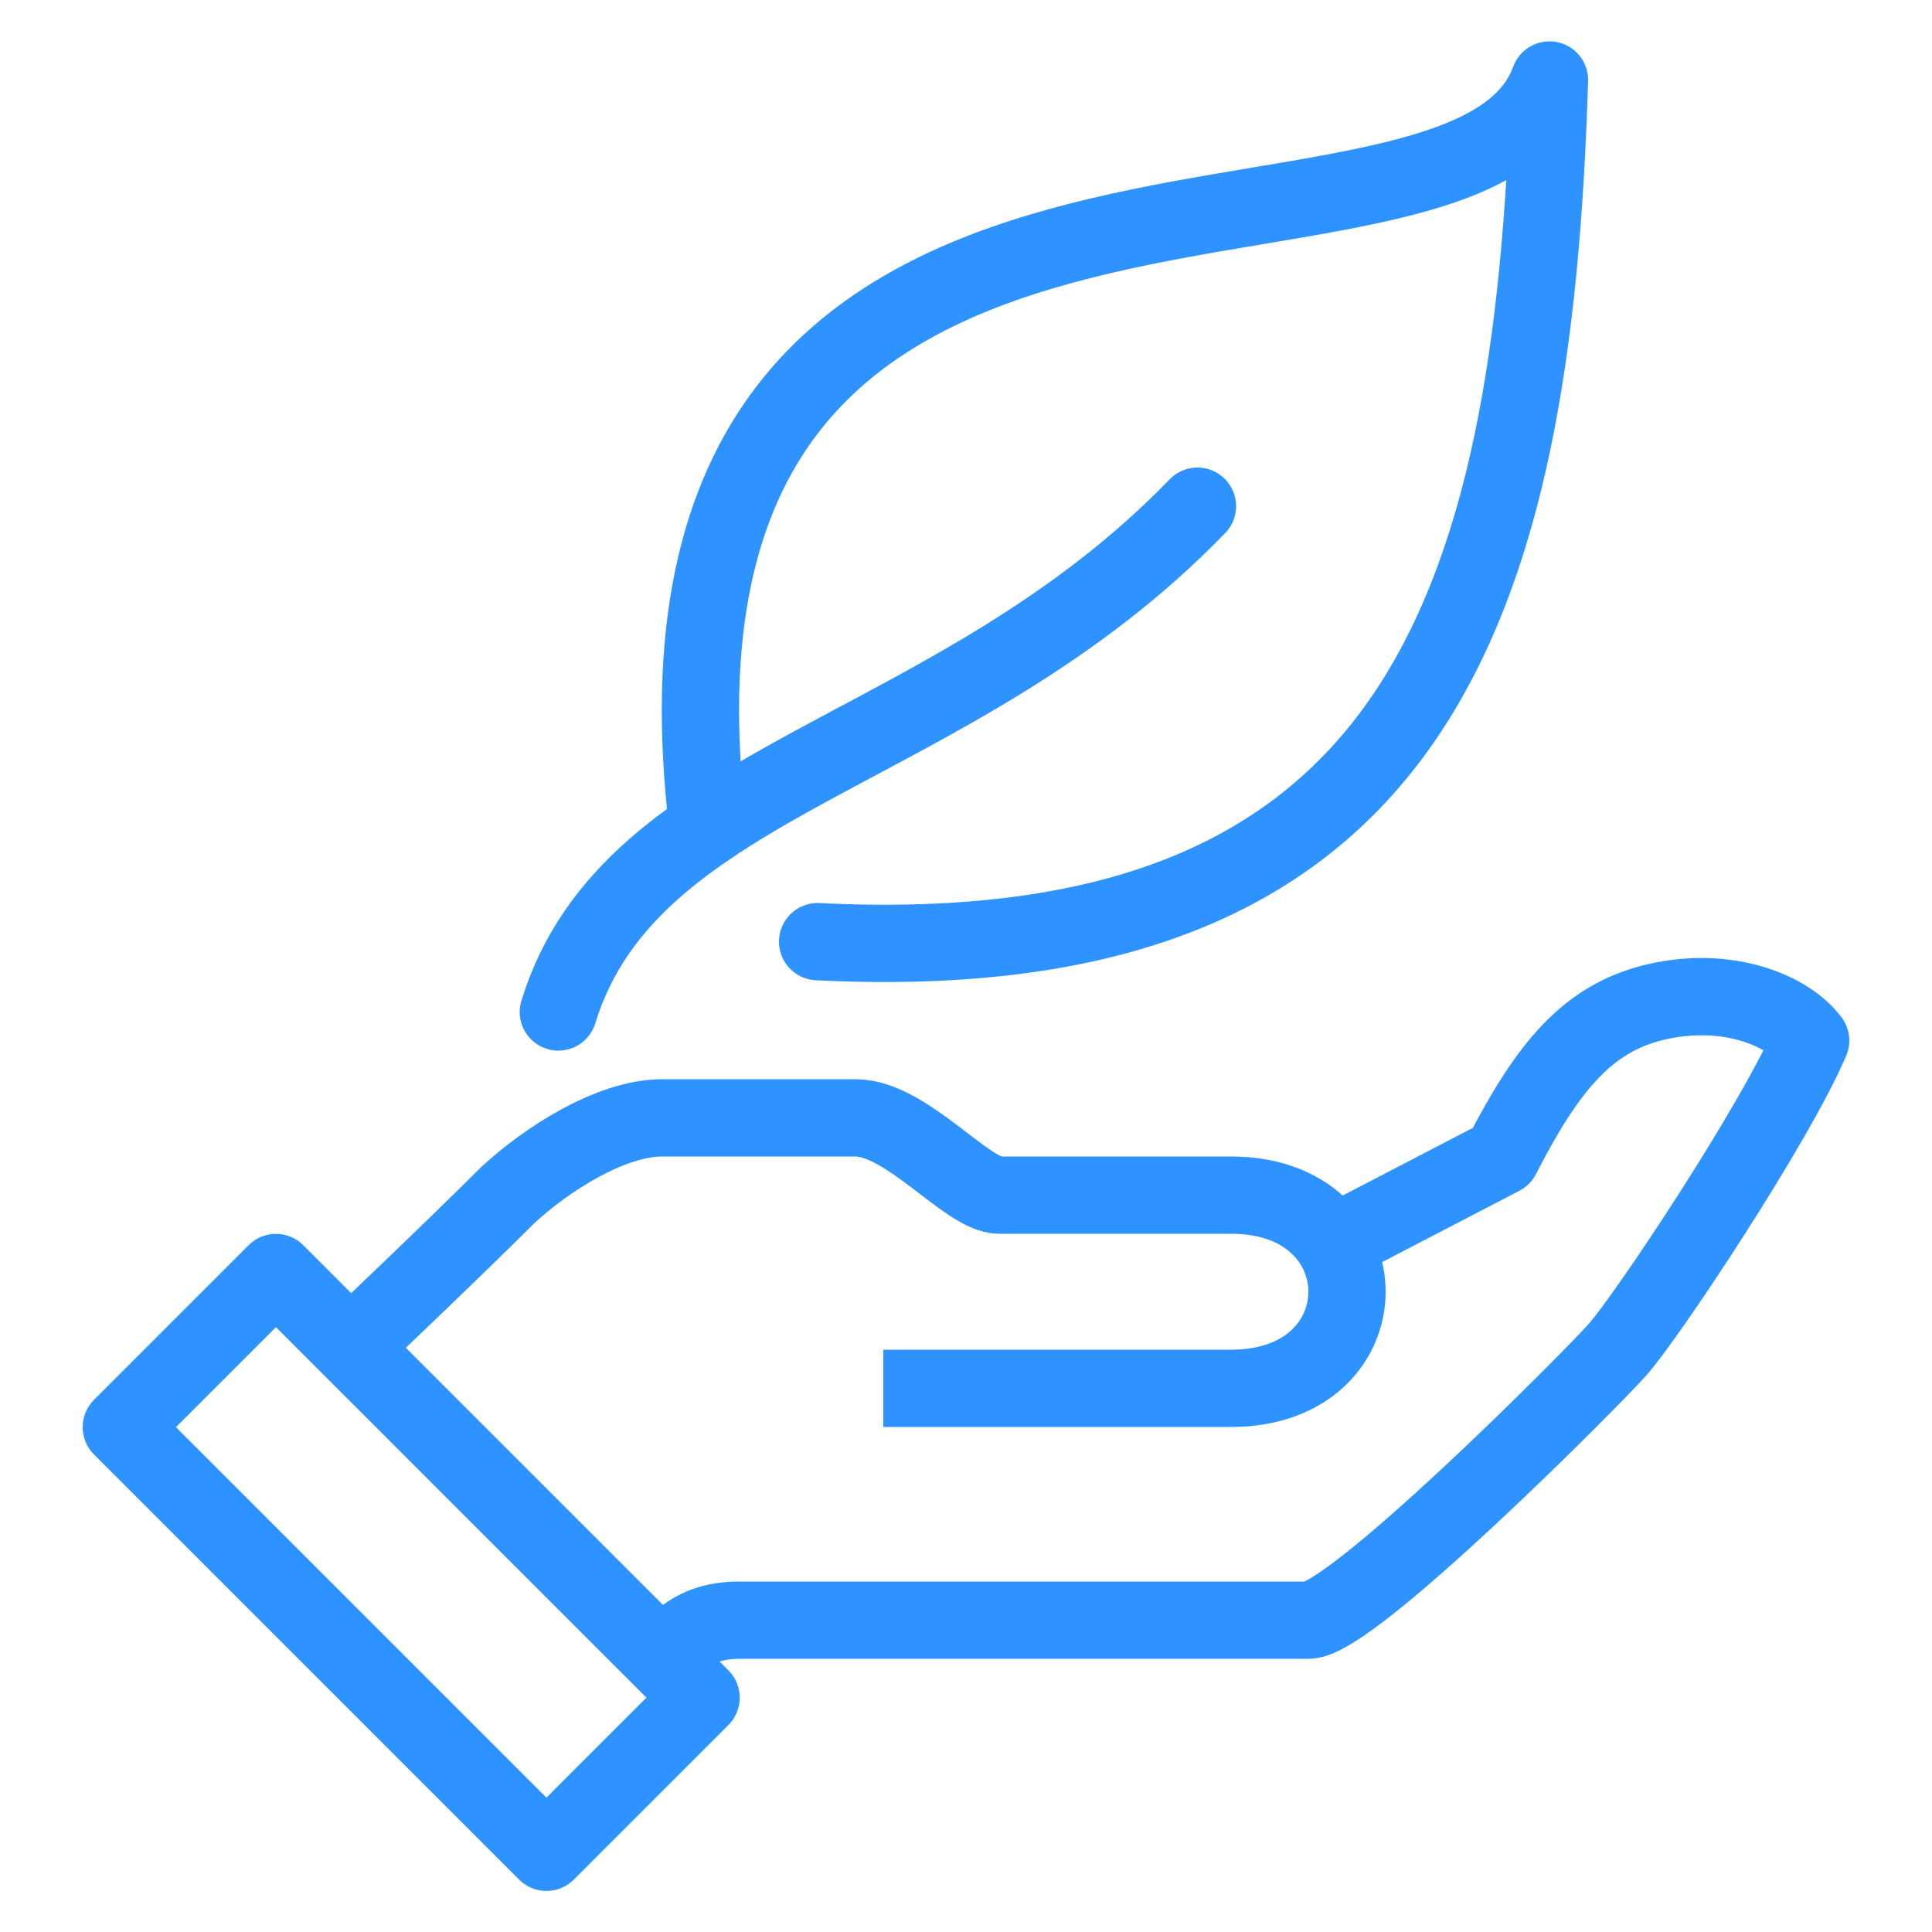 <?xml version="1.0" encoding="UTF-8"?><svg id="_レイヤー_2" xmlns="http://www.w3.org/2000/svg" viewBox="0 0 50 50"><defs><style>.cls-1{stroke-width:0px;}.cls-1,.cls-2,.cls-3{fill:none;}.cls-2{stroke-linecap:round;}.cls-2,.cls-3{stroke:#2e93ff;stroke-linejoin:round;stroke-width:2px;}</style></defs><g id="_レイヤー_1-2"><rect class="cls-1" width="50" height="50"/><path class="cls-3" d="M17.14,42.93c.38-.38.78-1,2-1h14.72c1.11,0,7.22-6.13,8-7,.75-.84,4.08-5.84,5-8-.58-.78-2.15-1.43-4-1-1.77.41-2.81,1.68-4,4l-4.58,2.38"/><path class="cls-3" d="M22.86,35.93h9c4,0,4-5,0-5h-6c-.83,0-2.4-2-3.72-2h-5c-1.35,0-3.03,1.1-4,2-1.5,1.5-4.14,4-4.14,4"/><rect class="cls-3" x="7.81" y="32.65" width="5.66" height="15.56" transform="translate(-25.47 19.37) rotate(-45)"/><path class="cls-2" d="M14.45,26.19c1.89-6.15,10.21-6.55,16.54-13.09"/><path class="cls-2" d="M18.32,21.41C15.85.93,37.87,8.22,40.1,2.07c-.42,13.77-3.49,23.07-18.94,22.3"/></g></svg>
